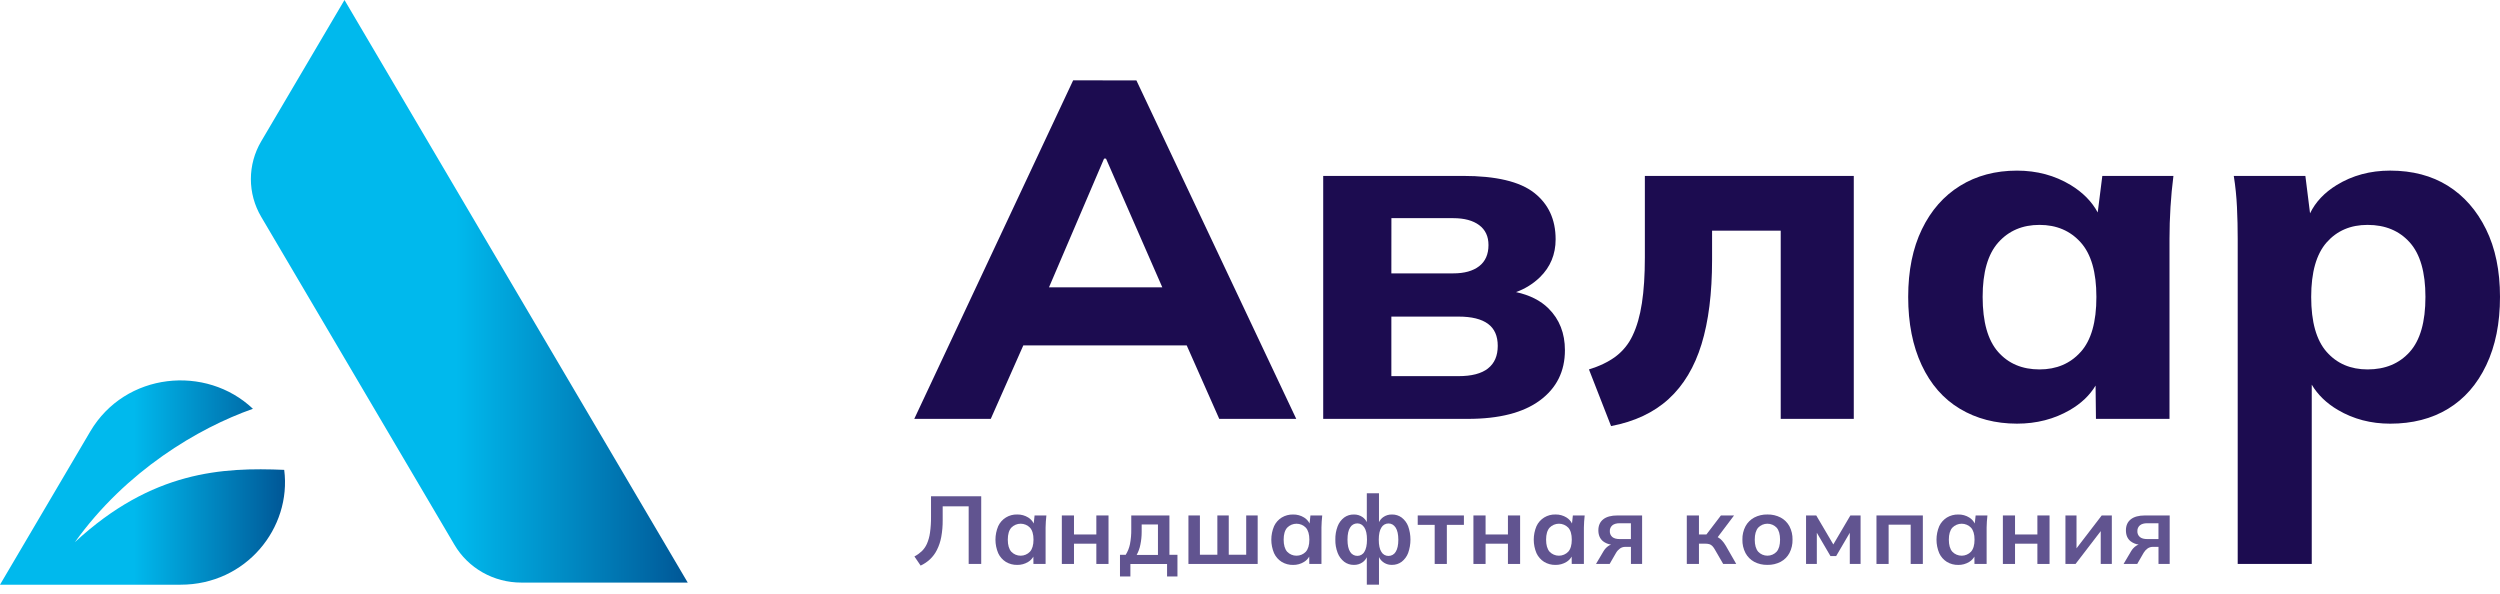 <?xml version="1.0" encoding="UTF-8"?> <svg xmlns="http://www.w3.org/2000/svg" width="160" height="38" viewBox="0 0 160 38" fill="none"><path d="M22.047 0L16.715 9.049C16.283 9.782 16.056 10.614 16.056 11.461C16.056 12.308 16.283 13.14 16.715 13.873L29.087 34.87C29.519 35.604 30.141 36.214 30.891 36.638C31.64 37.062 32.49 37.285 33.356 37.285H44.015L22.047 0Z" fill="url(#paint0_linear_1367_8048)"></path><path d="M4.794 34.697C8.069 30.129 12.686 27.396 16.187 26.163C13.197 23.326 8.018 23.811 5.776 27.615L0 37.421H11.558C15.759 37.421 18.669 33.78 18.189 30.071C14.256 29.907 9.746 30.116 4.794 34.697Z" fill="url(#paint1_linear_1367_8048)"></path><path d="M68.681 5.143L58.513 26.808H63.409L65.491 22.107H75.95L78.032 26.808H82.96L72.729 5.144L68.681 5.143ZM70.66 10.152H70.785L74.388 18.39H67.135L70.66 10.152Z" fill="#1C0C50"></path><path d="M97.025 18.694C97.599 18.488 98.121 18.164 98.555 17.743C99.225 17.087 99.56 16.278 99.56 15.315C99.56 14.044 99.099 13.051 98.179 12.334C97.258 11.616 95.741 11.258 93.629 11.258H84.685V26.808H93.942C95.95 26.808 97.488 26.414 98.555 25.625C99.622 24.836 100.155 23.766 100.155 22.413C100.155 21.327 99.805 20.436 99.104 19.74C98.596 19.235 97.903 18.886 97.025 18.694ZM89.05 13.962H93.004C93.715 13.962 94.269 14.111 94.667 14.408C95.065 14.705 95.264 15.13 95.263 15.684C95.263 16.277 95.064 16.728 94.667 17.036C94.27 17.343 93.715 17.497 93.004 17.496H89.047L89.05 13.962ZM95.232 23.581C94.813 23.909 94.186 24.073 93.349 24.073H89.047V20.262H93.346C94.183 20.262 94.81 20.416 95.229 20.723C95.648 21.031 95.857 21.502 95.856 22.137C95.856 22.772 95.647 23.254 95.229 23.581H95.232Z" fill="#1C0C50"></path><path d="M105.271 16.482C105.271 17.61 105.208 18.583 105.082 19.402C104.956 20.221 104.758 20.912 104.486 21.476C104.239 22.009 103.862 22.473 103.388 22.828C102.927 23.166 102.362 23.438 101.693 23.643L103.108 27.269C104.615 26.982 105.844 26.403 106.796 25.533C107.747 24.662 108.448 23.494 108.898 22.029C109.348 20.565 109.573 18.767 109.573 16.636V14.762H113.966V26.808H118.642V11.258H105.271V16.482Z" fill="#1C0C50"></path><path d="M134.254 13.597C133.876 12.898 133.299 12.314 132.523 11.842C131.508 11.228 130.363 10.92 129.088 10.92C127.707 10.92 126.494 11.243 125.448 11.89C124.402 12.536 123.587 13.463 123.003 14.671C122.416 15.88 122.124 17.324 122.124 19.003C122.124 20.683 122.412 22.137 122.987 23.367C123.562 24.597 124.377 25.528 125.432 26.161C126.487 26.794 127.706 27.112 129.088 27.114C130.343 27.114 131.473 26.822 132.477 26.238C133.196 25.82 133.743 25.3 134.117 24.677L134.141 26.806H138.848V15.284C138.848 14.608 138.869 13.932 138.911 13.256C138.952 12.58 139.015 11.915 139.099 11.261H134.548L134.254 13.597ZM133.166 22.521C132.496 23.269 131.618 23.643 130.53 23.643C129.42 23.643 128.537 23.269 127.878 22.521C127.22 21.773 126.89 20.6 126.889 19.002C126.889 17.425 127.223 16.263 127.893 15.514C128.562 14.766 129.441 14.392 130.529 14.393C131.616 14.393 132.494 14.767 133.165 15.514C133.836 16.262 134.17 17.424 134.169 19.002C134.172 20.6 133.838 21.773 133.169 22.521H133.166Z" fill="#1C0C50"></path><path d="M159.105 14.669C158.509 13.461 157.694 12.534 156.66 11.888C155.626 11.243 154.397 10.92 152.972 10.919C151.696 10.919 150.556 11.226 149.552 11.841C148.762 12.325 148.193 12.929 147.843 13.653L147.544 11.259H142.962C143.067 11.92 143.135 12.586 143.166 13.254C143.198 13.93 143.213 14.606 143.213 15.282V36.091H147.952V24.619C148.338 25.268 148.897 25.808 149.631 26.24C150.624 26.823 151.738 27.115 152.972 27.115C154.395 27.115 155.63 26.798 156.676 26.163C157.722 25.528 158.537 24.596 159.121 23.369C159.707 22.14 160 20.685 160 19.005C160 17.325 159.702 15.88 159.105 14.669ZM154.224 22.521C153.554 23.269 152.655 23.643 151.525 23.643C150.438 23.643 149.565 23.269 148.905 22.521C148.246 21.773 147.916 20.6 147.916 19.002C147.916 17.425 148.246 16.263 148.905 15.514C149.565 14.766 150.438 14.392 151.525 14.393C152.655 14.393 153.554 14.767 154.224 15.514C154.893 16.262 155.228 17.424 155.228 19.002C155.229 20.6 154.894 21.773 154.224 22.521Z" fill="#1C0C50"></path><path d="M59.585 33.081C59.589 33.422 59.567 33.762 59.519 34.099C59.486 34.342 59.42 34.58 59.322 34.806C59.243 34.983 59.13 35.145 58.989 35.282C58.849 35.412 58.693 35.524 58.523 35.613L58.921 36.198C59.141 36.095 59.343 35.959 59.52 35.795C59.701 35.623 59.851 35.421 59.962 35.199C60.093 34.937 60.186 34.659 60.239 34.372C60.305 34.011 60.336 33.645 60.332 33.278V32.405H61.995V36.093H62.798V31.76H59.585V33.081Z" fill="#615490"></path><path d="M66.158 33.504C66.08 33.347 65.959 33.215 65.809 33.121C65.598 32.99 65.352 32.922 65.103 32.927C64.847 32.919 64.595 32.986 64.378 33.119C64.161 33.252 63.99 33.446 63.885 33.674C63.769 33.949 63.709 34.242 63.709 34.539C63.709 34.836 63.769 35.13 63.885 35.404C63.99 35.632 64.16 35.826 64.375 35.961C64.594 36.092 64.846 36.159 65.103 36.154C65.349 36.158 65.592 36.092 65.801 35.964C65.941 35.88 66.056 35.762 66.135 35.622L66.14 36.092H66.918V33.762C66.918 33.636 66.924 33.506 66.934 33.375C66.945 33.244 66.956 33.115 66.969 32.988H66.213L66.158 33.504ZM65.918 35.309C65.841 35.39 65.749 35.454 65.646 35.498C65.543 35.542 65.432 35.565 65.32 35.565C65.207 35.565 65.096 35.542 64.993 35.498C64.891 35.454 64.798 35.39 64.722 35.309C64.573 35.138 64.499 34.882 64.499 34.538C64.499 34.194 64.575 33.938 64.725 33.769C64.802 33.69 64.894 33.626 64.997 33.583C65.099 33.54 65.21 33.517 65.322 33.517C65.433 33.517 65.544 33.54 65.646 33.583C65.749 33.626 65.841 33.69 65.918 33.769C66.068 33.937 66.144 34.194 66.144 34.538C66.144 34.882 66.068 35.139 65.918 35.309Z" fill="#615490"></path><path d="M70.166 34.206H68.735V32.989H67.957V36.093H68.735V34.796H70.166V36.093H70.945V32.989H70.166V34.206Z" fill="#615490"></path><path d="M74.843 32.989H72.401V33.874C72.406 34.195 72.378 34.515 72.317 34.83C72.268 35.07 72.175 35.3 72.044 35.509H71.679V36.892H72.345V36.094H74.692V36.892H75.357V35.509H74.843V32.989ZM74.109 35.515H72.746C72.861 35.308 72.942 35.084 72.985 34.852C73.04 34.586 73.067 34.316 73.067 34.046V33.566H74.109V35.515Z" fill="#615490"></path><path d="M79.757 35.503H78.64V32.989H77.911V35.503H76.794V32.989H76.06V36.093H80.491V32.989H79.757V35.503Z" fill="#615490"></path><path d="M83.813 33.505C83.736 33.347 83.614 33.215 83.464 33.122C83.253 32.99 83.007 32.923 82.757 32.928C82.501 32.923 82.248 32.99 82.029 33.122C81.815 33.256 81.645 33.448 81.54 33.675C81.424 33.949 81.364 34.243 81.364 34.54C81.364 34.837 81.424 35.131 81.54 35.405C81.645 35.633 81.815 35.826 82.029 35.961C82.248 36.093 82.501 36.16 82.757 36.155C83.004 36.159 83.247 36.093 83.456 35.964C83.596 35.88 83.711 35.762 83.79 35.622L83.795 36.092H84.573V33.762C84.573 33.636 84.578 33.506 84.589 33.375C84.599 33.244 84.611 33.115 84.623 32.988H83.868L83.813 33.505ZM83.573 35.31C83.497 35.39 83.404 35.455 83.301 35.499C83.198 35.543 83.087 35.565 82.975 35.565C82.863 35.565 82.752 35.543 82.649 35.499C82.546 35.455 82.454 35.39 82.377 35.31C82.229 35.139 82.154 34.882 82.154 34.538C82.154 34.194 82.229 33.938 82.38 33.77C82.457 33.69 82.549 33.627 82.652 33.583C82.754 33.54 82.865 33.518 82.977 33.518C83.088 33.518 83.199 33.54 83.301 33.583C83.404 33.627 83.496 33.69 83.573 33.77C83.723 33.938 83.799 34.194 83.799 34.538C83.799 34.882 83.722 35.14 83.573 35.31Z" fill="#615490"></path><path d="M89.708 33.124C89.53 32.993 89.312 32.924 89.09 32.928C88.886 32.922 88.686 32.982 88.522 33.099C88.408 33.182 88.317 33.291 88.255 33.417V31.568H87.476V33.417C87.414 33.291 87.323 33.182 87.21 33.099C87.045 32.982 86.845 32.922 86.642 32.928C86.419 32.924 86.201 32.993 86.023 33.124C85.836 33.269 85.692 33.461 85.609 33.681C85.505 33.954 85.455 34.244 85.462 34.536C85.455 34.828 85.506 35.118 85.612 35.391C85.697 35.612 85.842 35.806 86.03 35.954C86.205 36.086 86.421 36.156 86.642 36.153C86.845 36.159 87.045 36.099 87.21 35.982C87.324 35.898 87.415 35.788 87.476 35.661V37.42H88.255V35.653C88.329 35.807 88.448 35.936 88.596 36.025C88.744 36.114 88.916 36.158 89.09 36.152C89.313 36.155 89.531 36.085 89.708 35.953C89.896 35.805 90.039 35.611 90.122 35.39C90.318 34.836 90.318 34.233 90.122 33.679C90.039 33.461 89.895 33.269 89.708 33.124ZM86.868 35.576C86.775 35.576 86.683 35.553 86.603 35.507C86.522 35.462 86.455 35.396 86.409 35.317C86.296 35.145 86.24 34.885 86.24 34.537C86.24 34.189 86.296 33.929 86.409 33.759C86.454 33.68 86.52 33.613 86.601 33.567C86.681 33.521 86.772 33.497 86.865 33.497C87.054 33.497 87.204 33.584 87.317 33.758C87.431 33.932 87.487 34.191 87.487 34.536C87.487 34.88 87.429 35.144 87.32 35.316C87.276 35.396 87.21 35.462 87.129 35.508C87.049 35.554 86.958 35.578 86.865 35.577L86.868 35.576ZM89.322 35.321C89.276 35.4 89.209 35.466 89.128 35.511C89.048 35.557 88.956 35.58 88.863 35.58C88.771 35.581 88.68 35.557 88.6 35.512C88.519 35.466 88.454 35.401 88.409 35.321C88.297 35.149 88.242 34.889 88.242 34.541C88.242 34.193 88.297 33.934 88.409 33.763C88.453 33.684 88.519 33.617 88.599 33.571C88.679 33.525 88.77 33.501 88.863 33.502C89.052 33.502 89.204 33.589 89.319 33.763C89.433 33.937 89.492 34.197 89.493 34.541C89.492 34.887 89.435 35.147 89.322 35.321Z" fill="#615490"></path><path d="M90.734 33.591H91.82V36.093H92.598V33.591H93.69V32.989H90.734V33.591Z" fill="#615490"></path><path d="M96.508 34.206H95.077V32.989H94.299V36.093H95.077V34.796H96.508V36.093H97.287V32.989H96.508V34.206Z" fill="#615490"></path><path d="M100.608 33.504C100.531 33.347 100.41 33.215 100.259 33.121C100.049 32.99 99.803 32.922 99.553 32.927C99.298 32.919 99.045 32.986 98.828 33.119C98.612 33.252 98.44 33.445 98.335 33.674C98.219 33.949 98.16 34.242 98.16 34.539C98.16 34.836 98.219 35.13 98.335 35.404C98.441 35.632 98.611 35.826 98.825 35.961C99.044 36.092 99.297 36.16 99.553 36.154C99.8 36.158 100.043 36.092 100.252 35.964C100.392 35.88 100.507 35.762 100.586 35.622L100.591 36.092H101.369V33.762C101.369 33.636 101.374 33.506 101.385 33.375C101.395 33.244 101.407 33.115 101.419 32.988H100.663L100.608 33.504ZM100.368 35.309C100.292 35.39 100.199 35.454 100.096 35.498C99.993 35.542 99.882 35.565 99.77 35.565C99.658 35.565 99.547 35.542 99.444 35.498C99.341 35.454 99.248 35.39 99.172 35.309C99.024 35.138 98.95 34.882 98.95 34.538C98.95 34.194 99.025 33.938 99.176 33.769C99.252 33.69 99.344 33.626 99.447 33.583C99.55 33.54 99.66 33.517 99.772 33.517C99.883 33.517 99.994 33.54 100.096 33.583C100.199 33.626 100.291 33.69 100.368 33.769C100.519 33.937 100.594 34.194 100.594 34.538C100.594 34.882 100.519 35.139 100.368 35.309Z" fill="#615490"></path><path d="M102.605 33.238C102.398 33.404 102.294 33.638 102.295 33.942C102.295 34.245 102.396 34.478 102.596 34.642C102.745 34.755 102.922 34.828 103.108 34.854C103.048 34.875 102.991 34.904 102.938 34.941C102.811 35.029 102.705 35.143 102.627 35.275L102.144 36.093H103.017L103.432 35.374C103.494 35.268 103.579 35.176 103.68 35.103C103.779 35.033 103.899 34.997 104.022 34.999H104.38V36.093H105.095V32.989H103.519C103.117 32.989 102.812 33.072 102.605 33.238ZM104.378 33.487V34.501H103.669C103.456 34.501 103.296 34.457 103.189 34.369C103.135 34.322 103.092 34.263 103.064 34.198C103.037 34.132 103.025 34.062 103.029 33.991C103.026 33.922 103.038 33.852 103.066 33.789C103.094 33.725 103.136 33.668 103.189 33.622C103.296 33.532 103.456 33.486 103.669 33.487H104.378Z" fill="#615490"></path><path d="M110.21 34.596C110.137 34.514 110.05 34.445 109.953 34.39C109.946 34.386 109.939 34.383 109.931 34.38L110.979 32.989H110.139L109.211 34.206H108.733V32.989H107.955V36.093H108.733V34.796H109.154C109.237 34.794 109.319 34.805 109.399 34.827C109.468 34.849 109.531 34.887 109.581 34.938C109.645 35.004 109.7 35.078 109.744 35.159L110.284 36.093H111.119L110.453 34.931C110.385 34.812 110.303 34.699 110.21 34.596Z" fill="#615490"></path><path d="M113.965 33.124C113.704 32.988 113.411 32.92 113.115 32.927C112.82 32.92 112.528 32.988 112.268 33.124C112.031 33.253 111.838 33.446 111.712 33.68C111.574 33.945 111.506 34.239 111.514 34.536C111.506 34.834 111.574 35.13 111.712 35.396C111.838 35.631 112.031 35.826 112.268 35.955C112.528 36.092 112.82 36.159 113.115 36.152C113.411 36.159 113.704 36.091 113.965 35.955C114.203 35.826 114.398 35.632 114.524 35.396C114.661 35.13 114.729 34.834 114.722 34.536C114.729 34.239 114.661 33.945 114.524 33.68C114.397 33.446 114.203 33.252 113.965 33.124ZM113.704 35.309C113.629 35.389 113.538 35.454 113.436 35.498C113.335 35.541 113.225 35.564 113.114 35.564C113.003 35.564 112.893 35.541 112.792 35.498C112.69 35.454 112.599 35.389 112.524 35.309C112.378 35.138 112.304 34.882 112.304 34.538C112.304 34.194 112.378 33.938 112.524 33.769C112.6 33.69 112.691 33.627 112.792 33.583C112.894 33.54 113.003 33.517 113.114 33.517C113.225 33.517 113.334 33.54 113.436 33.583C113.537 33.627 113.629 33.69 113.704 33.769C113.851 33.937 113.924 34.194 113.924 34.538C113.925 34.882 113.851 35.139 113.704 35.309Z" fill="#615490"></path><path d="M117.332 34.845L116.24 32.989H115.587V36.093H116.277V34.097L117.15 35.589H117.514L118.387 34.097V36.093H119.077V32.989H118.424L117.332 34.845Z" fill="#615490"></path><path d="M120.094 36.093H120.872V33.579H122.284V36.093H123.062V32.989H120.094V36.093Z" fill="#615490"></path><path d="M126.384 33.505C126.307 33.347 126.186 33.215 126.035 33.122C125.824 32.99 125.578 32.923 125.329 32.928C125.072 32.923 124.819 32.99 124.6 33.122C124.386 33.256 124.217 33.448 124.111 33.675C123.995 33.949 123.936 34.243 123.936 34.54C123.936 34.837 123.995 35.131 124.111 35.405C124.216 35.633 124.386 35.826 124.6 35.961C124.819 36.093 125.072 36.16 125.329 36.155C125.575 36.159 125.818 36.093 126.027 35.964C126.167 35.88 126.282 35.762 126.361 35.622L126.366 36.092H127.144V33.762C127.144 33.636 127.149 33.506 127.16 33.375C127.17 33.244 127.182 33.115 127.195 32.988H126.441L126.384 33.505ZM126.144 35.31C126.067 35.39 125.975 35.455 125.872 35.498C125.769 35.542 125.658 35.565 125.546 35.565C125.434 35.565 125.323 35.542 125.22 35.498C125.117 35.455 125.025 35.39 124.949 35.31C124.8 35.139 124.726 34.882 124.726 34.538C124.726 34.194 124.801 33.938 124.951 33.77C125.028 33.69 125.12 33.627 125.223 33.584C125.325 33.54 125.436 33.518 125.548 33.518C125.659 33.518 125.77 33.54 125.872 33.584C125.975 33.627 126.067 33.69 126.144 33.77C126.294 33.938 126.37 34.194 126.37 34.538C126.37 34.882 126.295 35.14 126.144 35.31Z" fill="#615490"></path><path d="M130.393 34.206H128.962V32.989H128.184V36.093H128.962V34.796H130.393V36.093H131.171V32.989H130.393V34.206Z" fill="#615490"></path><path d="M132.897 35.092V32.989H132.188V36.093H132.835L134.447 33.992V36.093H135.157V32.989H134.51L132.897 35.092Z" fill="#615490"></path><path d="M137.282 32.989C136.88 32.989 136.576 33.072 136.369 33.238C136.161 33.404 136.058 33.639 136.059 33.942C136.059 34.249 136.16 34.483 136.36 34.642C136.51 34.755 136.686 34.828 136.873 34.854C136.812 34.875 136.755 34.904 136.702 34.941C136.575 35.029 136.469 35.143 136.392 35.275L135.909 36.093H136.782L137.196 35.374C137.259 35.268 137.344 35.176 137.444 35.103C137.544 35.033 137.664 34.996 137.786 34.999H138.144V36.093H138.86V32.989H137.282ZM138.142 34.501H137.432C137.219 34.501 137.059 34.457 136.953 34.369C136.898 34.322 136.855 34.263 136.828 34.198C136.8 34.132 136.788 34.062 136.792 33.991C136.789 33.922 136.802 33.852 136.829 33.789C136.857 33.725 136.899 33.668 136.953 33.622C137.059 33.532 137.219 33.486 137.432 33.487H138.142V34.501Z" fill="#615490"></path><defs><linearGradient id="paint0_linear_1367_8048" x1="16.056" y1="18.642" x2="44.015" y2="18.642" gradientUnits="userSpaceOnUse"><stop offset="0.47" stop-color="#00B9ED"></stop><stop offset="0.9" stop-color="#006AA7"></stop><stop offset="1" stop-color="#005696"></stop></linearGradient><linearGradient id="paint1_linear_1367_8048" x1="0" y1="30.882" x2="18.241" y2="30.882" gradientUnits="userSpaceOnUse"><stop offset="0.47" stop-color="#00B9ED"></stop><stop offset="0.9" stop-color="#006AA7"></stop><stop offset="1" stop-color="#005696"></stop></linearGradient></defs></svg> 